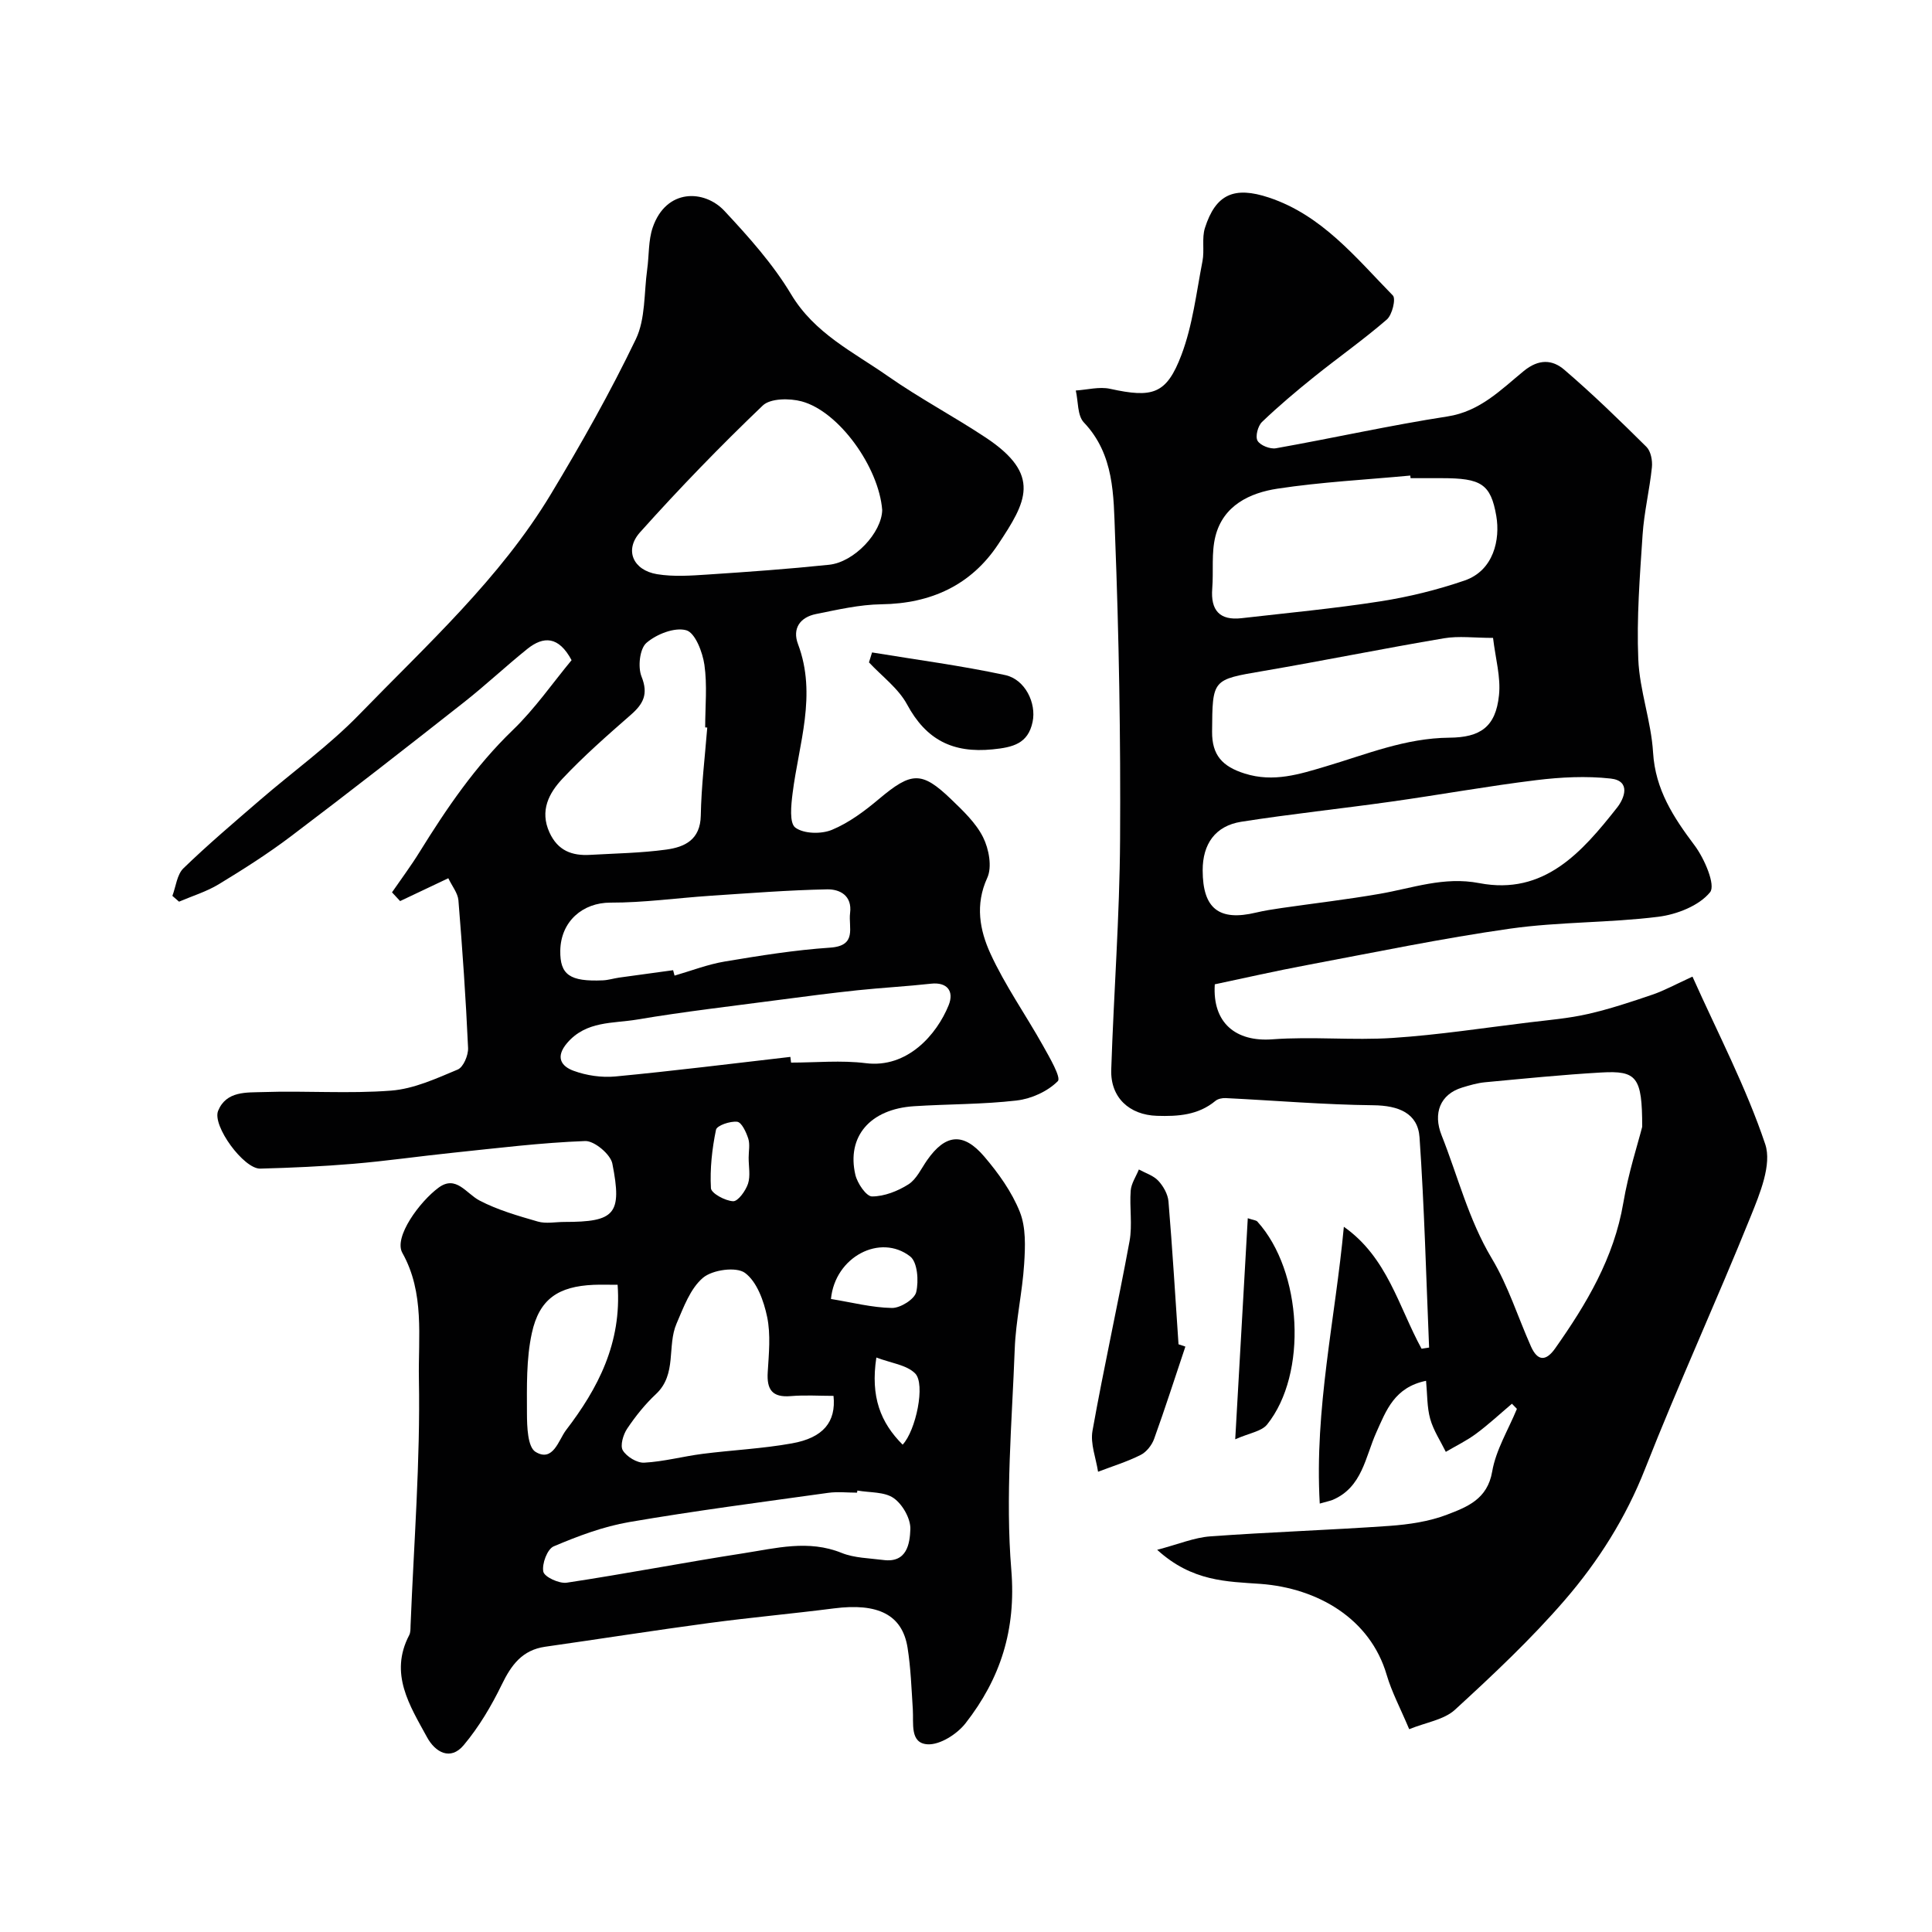 <svg enable-background="new 0 0 400 400" viewBox="0 0 400 400" xmlns="http://www.w3.org/2000/svg"><g fill="#010102"><path d="m92.82 181.83c-3.81 1.8-6.89 3.26-9.98 4.73-.56-.6-1.12-1.21-1.68-1.81 1.91-2.77 3.93-5.48 5.7-8.34 5.61-9.05 11.54-17.77 19.29-25.24 4.6-4.43 8.29-9.79 12.19-14.49-2.68-4.99-5.8-5.02-9.16-2.33-4.48 3.6-8.68 7.56-13.2 11.11-11.83 9.31-23.7 18.58-35.71 27.66-4.77 3.61-9.85 6.84-14.97 9.95-2.54 1.54-5.48 2.43-8.23 3.61-.46-.4-.92-.8-1.38-1.2.73-1.94.95-4.42 2.3-5.72 5.08-4.92 10.49-9.5 15.85-14.13 6.84-5.91 14.27-11.24 20.54-17.7 14.04-14.47 29.13-28.13 39.66-45.6 6.3-10.45 12.32-21.12 17.6-32.1 2.02-4.21 1.68-9.57 2.35-14.42.41-2.91.22-6.01 1.15-8.72 2.8-8.11 10.7-7.87 14.85-3.42 5.02 5.38 10.04 10.99 13.8 17.26 4.86 8.12 12.88 11.94 20.04 16.95 6.53 4.57 13.63 8.32 20.28 12.73 11.64 7.73 8.35 13.34 2.56 22.07-5.6 8.46-13.92 12.29-24.17 12.43-4.53.06-9.08 1.12-13.56 2.02-3.27.66-4.95 2.97-3.72 6.23 3.96 10.52.15 20.65-1.13 30.94-.3 2.4-.69 6.12.58 7.05 1.76 1.3 5.38 1.37 7.57.46 3.52-1.46 6.76-3.88 9.72-6.37 6.71-5.64 8.83-5.85 14.92 0 2.48 2.39 5.15 4.9 6.65 7.89 1.21 2.42 1.91 6.16.87 8.42-2.55 5.56-1.55 10.84.64 15.64 3.04 6.64 7.32 12.7 10.9 19.1 1.35 2.42 3.8 6.61 3.07 7.35-2.09 2.11-5.46 3.65-8.49 4-7.04.83-14.19.73-21.28 1.19-9.15.59-13.97 6.32-12.15 14.19.41 1.76 2.26 4.49 3.45 4.49 2.54 0 5.33-1.1 7.54-2.5 1.68-1.07 2.65-3.27 3.87-5.01 3.77-5.39 7.47-5.85 11.82-.76 2.94 3.44 5.71 7.31 7.37 11.46 1.29 3.22 1.13 7.2.9 10.79-.37 5.88-1.73 11.71-1.95 17.58-.57 15.26-1.96 30.63-.71 45.76 1.02 12.42-2.26 22.52-9.49 31.77-1.75 2.23-5.26 4.48-7.83 4.34-3.73-.21-2.88-4.34-3.07-7.23-.28-4.27-.42-8.57-1.09-12.78-1.09-6.82-6.12-9.3-15.24-8.13-8.61 1.1-17.26 1.88-25.86 3.03-11.33 1.52-22.62 3.3-33.93 4.91-4.76.68-7.02 3.79-8.99 7.85-2.15 4.42-4.73 8.78-7.88 12.53-2.75 3.28-5.9 1.46-7.59-1.65-3.58-6.56-7.87-13.14-3.69-21.13.29-.55.26-1.29.28-1.95.68-17.03 2.04-34.08 1.73-51.09-.16-8.64 1.23-17.81-3.43-26.11-1.83-3.27 3.62-10.65 7.52-13.51 3.61-2.65 5.68 1.21 8.45 2.67 3.76 1.97 7.97 3.17 12.08 4.36 1.69.49 3.64.08 5.48.08 10.49 0 12.02-1.58 9.95-12.08-.38-1.93-3.74-4.74-5.62-4.67-9.16.34-18.3 1.48-27.44 2.43-6.85.71-13.68 1.7-20.54 2.28-6.41.54-12.86.83-19.3 1-3.4.09-9.99-8.88-8.72-11.97 1.71-4.17 5.94-3.76 9.34-3.88 8.82-.3 17.7.38 26.48-.3 4.7-.36 9.34-2.5 13.78-4.36 1.18-.49 2.22-2.97 2.15-4.48-.46-10.2-1.17-20.4-2-30.58-.14-1.5-1.31-2.91-2.09-4.55zm89.83-76.24c-.68-8.83-8.93-20.41-16.68-22.49-2.5-.67-6.47-.65-8.05.86-8.8 8.41-17.29 17.18-25.41 26.25-3.29 3.68-1.43 7.85 3.53 8.67 3.42.56 7.02.3 10.52.07 8.37-.55 16.73-1.15 25.07-2.02 5.26-.54 10.93-6.67 11.02-11.34zm-36.22 45.04c-.14-.01-.29-.02-.43-.03 0-4.33.45-8.72-.16-12.96-.38-2.64-1.92-6.63-3.75-7.15-2.4-.68-6.17.8-8.26 2.62-1.39 1.21-1.8 4.99-1.01 6.96 1.46 3.64.37 5.67-2.23 7.94-4.85 4.24-9.72 8.51-14.12 13.19-2.79 2.97-4.78 6.62-2.7 11.17 1.73 3.77 4.67 4.84 8.41 4.62 5.26-.3 10.55-.38 15.75-1.09 3.82-.52 7.07-2.02 7.16-7.05.11-6.08.86-12.15 1.34-18.22zm26.14 138.37c-2.92 0-5.91-.2-8.86.05-3.83.32-4.99-1.35-4.76-4.96.23-3.81.64-7.77-.12-11.43-.69-3.31-2.12-7.3-4.59-9.12-1.81-1.33-6.72-.65-8.68 1-2.64 2.22-4.03 6.12-5.49 9.5-2.01 4.65.13 10.48-4.26 14.59-2.26 2.11-4.25 4.6-5.97 7.17-.82 1.22-1.49 3.51-.89 4.49.8 1.31 2.95 2.63 4.44 2.54 4.03-.22 8.01-1.3 12.03-1.82 6.16-.79 12.4-1.07 18.51-2.17 6.53-1.15 9.2-4.46 8.64-9.84zm-8.93-70.18c.05.39.09.78.14 1.18 5.16 0 10.39-.52 15.48.12 8.6 1.08 14.67-5.9 17.14-11.98 1.22-3.02-.4-4.83-3.61-4.48-5.06.56-10.16.83-15.22 1.36-5.37.57-10.72 1.26-16.07 1.97-9.88 1.31-19.79 2.44-29.61 4.1-4.98.84-10.52.23-14.47 4.85-2.51 2.94-1.19 4.83 1.32 5.75 2.69.99 5.83 1.45 8.68 1.18 12.08-1.15 24.14-2.66 36.22-4.05zm-24.28-17.95c.1.37.2.74.3 1.12 3.46-1 6.87-2.33 10.4-2.92 7.23-1.21 14.5-2.38 21.8-2.87 5.69-.38 3.76-4.21 4.14-7.15.47-3.64-2.13-4.97-4.76-4.92-8.06.16-16.12.8-24.17 1.33-6.9.46-13.8 1.44-20.7 1.42-5.69-.01-10.28 3.86-10.37 9.96-.07 4.98 1.98 6.43 8.83 6.13 1.13-.05 2.24-.41 3.37-.57 3.72-.52 7.45-1.02 11.16-1.53zm38.15 107.73c-.02.15-.05.29-.07.44-2 0-4.03-.24-5.99.04-13.75 1.92-27.52 3.7-41.19 6.05-5.36.92-10.6 2.9-15.63 5.03-1.32.56-2.47 3.64-2.14 5.24.22 1.09 3.28 2.51 4.84 2.28 12.22-1.84 24.37-4.2 36.58-6.09 6.72-1.04 13.46-2.86 20.33-.08 2.65 1.07 5.74 1.09 8.65 1.47 4.92.65 5.48-3.44 5.59-6.37.08-2.17-1.61-5.15-3.45-6.44-1.92-1.35-4.96-1.11-7.52-1.57zm-49.64-42.6c-2.02 0-3.5-.05-4.97.01-7.26.32-11.25 2.89-12.79 10.01-1.17 5.37-1.02 11.08-1.01 16.63.01 2.75.14 6.94 1.77 7.94 3.65 2.23 4.79-2.49 6.31-4.48 6.62-8.64 11.57-18.05 10.69-30.11zm44.17 2.94c4.37.71 8.49 1.79 12.62 1.86 1.75.03 4.69-1.81 5.03-3.28.55-2.32.27-6.21-1.25-7.39-6.17-4.8-15.55.05-16.4 8.81zm-17.04-29.27c0-1.32.3-2.74-.08-3.93-.43-1.34-1.37-3.38-2.29-3.49-1.45-.17-4.21.77-4.39 1.66-.82 3.95-1.27 8.07-1.05 12.09.06 1.06 2.95 2.63 4.6 2.7 1.01.04 2.59-2.16 3.08-3.63.53-1.64.12-3.59.13-5.4zm26.44 41.39c-1.24 8.15.87 13.47 5.44 18.04 2.73-2.88 4.79-12.6 2.57-14.77-1.79-1.76-4.96-2.11-8.01-3.27z"/><path d="m239.58 320.87c4.46-1.17 7.68-2.54 10.99-2.78 12.35-.9 24.73-1.3 37.08-2.17 4.04-.29 8.23-.9 11.98-2.34 4.08-1.57 8.33-3.16 9.31-8.91.77-4.49 3.35-8.67 5.12-12.98-.34-.35-.68-.7-1.03-1.06-2.46 2.08-4.83 4.29-7.41 6.2-1.95 1.45-4.18 2.52-6.28 3.76-1.11-2.26-2.56-4.43-3.23-6.82-.68-2.43-.59-5.08-.86-7.89-6.54 1.35-8.24 6.1-10.3 10.69-2.29 5.09-2.9 11.34-9.03 13.96-.43.18-.91.27-2.68.77-1.12-19.63 3.22-38.29 4.99-57.31 9.03 6.34 11.34 16.58 16.09 25.25.52-.08 1.04-.16 1.56-.24-.61-14.51-.98-29.04-1.98-43.52-.35-5.04-4.37-6.59-9.56-6.65-10.19-.11-20.36-.98-30.55-1.48-.71-.04-1.62.14-2.14.57-3.57 2.96-7.73 3.24-12.12 3.1-5.69-.18-9.65-3.77-9.46-9.56.52-15.87 1.74-31.73 1.83-47.6.13-21.09-.23-42.2-1.05-63.28-.31-7.97-.12-16.47-6.45-23.12-1.36-1.43-1.15-4.37-1.67-6.61 2.37-.15 4.87-.84 7.1-.35 8.78 1.92 11.67 1.18 14.77-7.01 2.33-6.15 3.09-12.9 4.36-19.42.44-2.25-.17-4.75.51-6.88 2.23-7.01 6.08-8.67 13.24-6.29 11 3.66 18 12.44 25.67 20.28.66.68-.14 4.01-1.25 4.97-4.82 4.17-10.05 7.85-15.03 11.85-3.71 2.98-7.37 6.06-10.81 9.36-.86.82-1.43 3.01-.93 3.89.55.96 2.6 1.77 3.8 1.56 11.86-2.11 23.63-4.75 35.53-6.59 6.73-1.04 11.06-5.53 15.77-9.39 3.16-2.59 5.97-2.37 8.41-.28 5.91 5.06 11.49 10.5 17.02 15.98.9.9 1.26 2.83 1.12 4.21-.48 4.68-1.62 9.3-1.93 13.99-.57 8.58-1.25 17.21-.89 25.78.27 6.46 2.67 12.81 3.06 19.28.47 7.71 4.21 13.4 8.6 19.25 2.04 2.72 4.4 8.22 3.2 9.69-2.28 2.8-6.88 4.6-10.73 5.08-10.15 1.27-20.5 1.02-30.62 2.45-14.17 2.01-28.21 4.94-42.28 7.58-6.38 1.2-12.71 2.64-18.91 3.95-.53 8.03 4.39 11.95 11.91 11.39 8.29-.62 16.68.26 24.97-.29 9.45-.62 18.86-2.08 28.27-3.22 4.06-.49 8.16-.83 12.13-1.74 4.52-1.03 8.96-2.51 13.36-4.01 2.4-.82 4.65-2.07 8.26-3.72 5.26 11.75 11.11 22.91 15.06 34.69 1.41 4.2-1.1 10.23-3 14.94-7.07 17.51-14.96 34.7-21.87 52.27-3.98 10.13-9.66 19.11-16.61 27.16-7 8.1-14.86 15.49-22.76 22.73-2.27 2.08-5.98 2.6-9.47 4.02-1.85-4.39-3.62-7.7-4.66-11.24-3.43-11.72-14.37-17.96-26.09-18.84-6.96-.5-14.17-.44-21.43-7.06zm100.42-87.58c0-10.36-1.13-11.66-8.5-11.24-8.02.46-16.02 1.27-24.03 2.02-1.6.15-3.18.62-4.73 1.09-4.61 1.4-6.07 5.37-4.28 9.87 3.39 8.53 5.58 17.46 10.39 25.5 3.4 5.67 5.41 12.15 8.12 18.24 1.34 3 3.05 3.18 5.01.4 6.49-9.21 12.17-18.71 14.11-30.13 1.05-6.22 3.03-12.27 3.91-15.75zm-91-53.09c.01 7.92 3.39 10.57 11.05 8.74 1.73-.41 3.5-.68 5.26-.94 6.78-.98 13.59-1.77 20.33-2.94 6.83-1.18 13.3-3.63 20.62-2.22 13.44 2.58 21.27-6.42 28.53-15.62 1.53-1.93 2.94-5.56-1.33-6.03-5.06-.56-10.3-.29-15.38.33-10.04 1.23-20.01 3.04-30.04 4.45-10.35 1.46-20.76 2.55-31.08 4.17-5.36.86-7.97 4.61-7.96 10.06zm43.04-81.2c-.02-.18-.03-.36-.05-.54-9.17.86-18.39 1.33-27.48 2.71-5.75.87-11.26 3.47-12.87 9.87-.87 3.44-.37 7.22-.66 10.83-.35 4.47 1.52 6.64 6.06 6.12 9.6-1.1 19.22-2 28.76-3.49 5.89-.92 11.76-2.37 17.4-4.3 6.06-2.07 7.43-8.52 6.59-13.38-1.15-6.66-3.18-7.82-11.27-7.82-2.16 0-4.32 0-6.48 0zm17.08 33.07c-3.88 0-7.1-.44-10.16.08-12.51 2.11-24.95 4.64-37.46 6.78-10.54 1.8-10.47 1.66-10.55 12.54-.04 4.87 2.12 7.23 6.77 8.69 5.97 1.88 11.36.12 16.75-1.48 8.42-2.49 16.46-5.87 25.61-5.95 6.34-.05 9.6-2.17 10.27-8.8.4-3.72-.73-7.61-1.23-11.86z"/><path d="m245.42 278.8c-2.14 6.37-4.19 12.78-6.47 19.1-.47 1.31-1.6 2.74-2.81 3.34-2.81 1.41-5.85 2.34-8.8 3.47-.43-2.83-1.63-5.81-1.15-8.48 2.34-13.12 5.26-26.15 7.67-39.26.62-3.39-.03-6.99.24-10.47.12-1.49 1.1-2.91 1.69-4.37 1.37.75 3.01 1.25 4.02 2.33 1.05 1.13 1.98 2.78 2.11 4.28.82 9.85 1.41 19.72 2.08 29.58.46.16.94.32 1.42.48z"/><path d="m180.55 135.08c9.2 1.52 18.47 2.73 27.57 4.69 4.13.89 6.48 5.81 5.67 9.68-.94 4.52-4.06 5.28-8.29 5.7-8.23.82-13.75-1.97-17.7-9.3-1.81-3.35-5.21-5.83-7.89-8.71.22-.68.43-1.37.64-2.06z"/><path d="m255.74 297.99c.92-16.12 1.75-30.77 2.6-45.77 1.15.39 1.71.4 1.98.69 9.31 10.27 10.45 31.53 2.02 42.02-1.15 1.43-3.67 1.76-6.6 3.06z"/></g></svg>